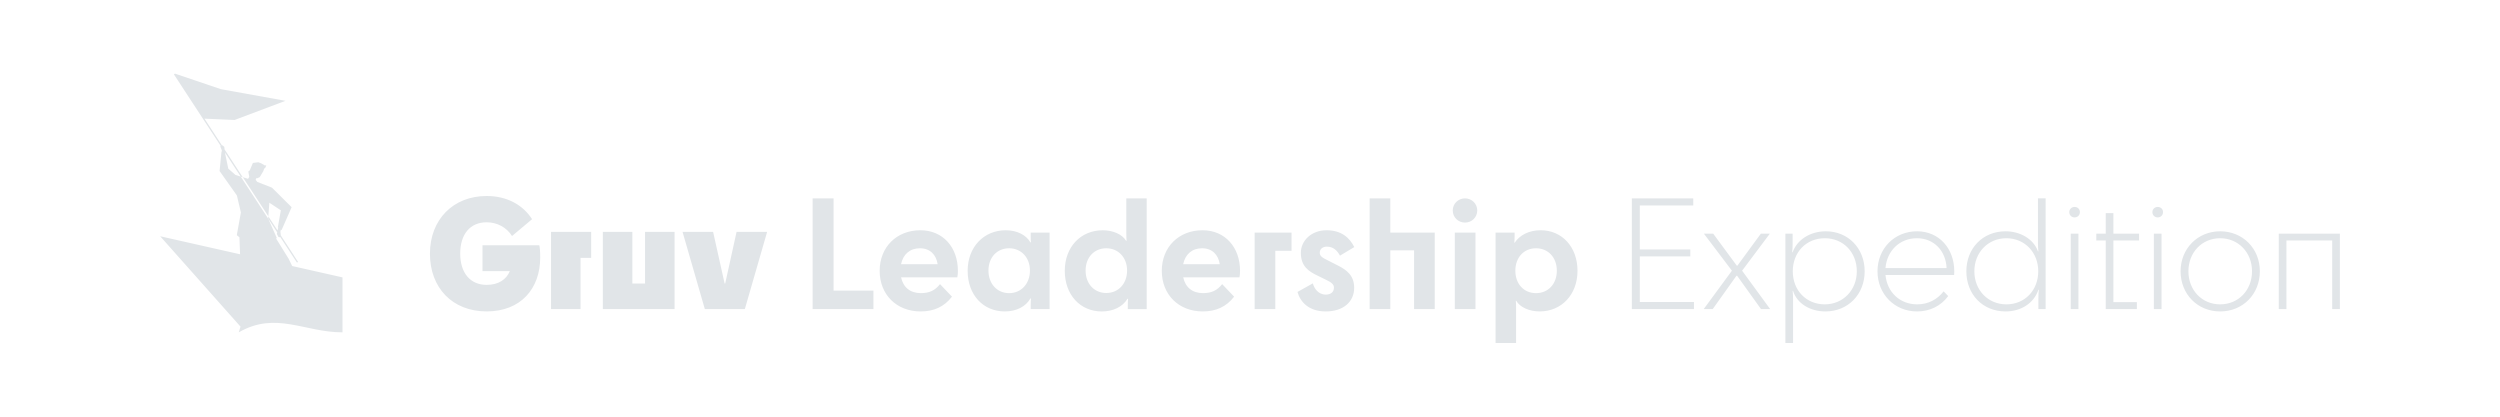 <?xml version="1.0" encoding="UTF-8"?><svg id="Layer_1" xmlns="http://www.w3.org/2000/svg" viewBox="0 0 1200 200"><defs><style>.cls-1{fill:#e1e5e8;}</style></defs><path class="cls-1" d="M138.47,124.1l-5.91-9.56.28-.36-4.07-9.18-13.22-20.23-2.52-.79-3.46-3.03-1.6-7.78,7.59,11.6.97.31-8.81-13.48.04-.52-.14-.63-.85-.7h-.26l-8.36-12.8,14.45.64,24.43-9.2-31-5.59-22.04-7.46-.51.34,22.45,34.34-.18.18.15.49.27.68.27.68.05.31.05.31h-.21l-.93,9.42,8.31,11.73,1.44,6.12.48,2.04-1.9,10.52.06-.22-.11.62,1.25.99.31,8.16-38.35-8.65,38.56,43.38-.85,2.74c17.88-10.26,31.52,0,49.8,0v-26.38l-24.16-5.45-1.74-3.58ZM129.26,97.29l3.69,2.44,1.85,1.22-.36,2.03-1.07,6.1.19.15-.35,1.38-4.44-6.8v1.17l4.31,6.6v.08s-.15.24-.15.24l.05.58.68,1.26.6.17.23-.18,8.05,12.31.54-.3-1.95-2.98h.02s-6.39-9.79-6.39-9.79l-.07-.97-.11-.73.23-1.06.33.26,4.84-11.02-9.43-9.37-7.05-2.77-.78-.98.23-.77.45.02,1.26-.55,1.72-2.86.45-1.3h0s.44-.22.44-.22l.55-1.27h-.78s-1.66-.99-1.66-.99l-1.39-.52-2.6.33-1.49,3.53-.71.61.46,2.53-.57.97-2.54-.8,12.26,18.75.49-6.54ZM540.64,112.37c0,1.98.07,2.69.14,3.19h-.28c-1.85-3.12-6.31-5.03-11.2-5.03-10.56,0-18.21,8.01-18.21,19.48s7.37,19.49,17.78,19.49c5.39,0,9.99-2.2,12.33-6.09h.28c-.07.71-.14,1.77-.14,3.33v1.63h9.07v-53.14h-9.78v17.15ZM531.01,140.64c-5.74,0-9.92-4.39-9.92-10.77s4.18-10.7,9.92-10.7,9.99,4.39,9.99,10.7-4.18,10.77-9.99,10.77ZM494.72,113.07c0,1.98.07,2.69.14,3.26h-.28c-1.91-3.4-6.24-5.81-11.83-5.81-10.49,0-18.28,8.01-18.28,19.48s7.37,19.49,17.86,19.49c5.6,0,10.13-2.41,12.26-6.24h.28c-.07.78-.14,1.77-.14,3.4v1.7h9.07v-36.7h-9.07v1.42ZM484.38,140.71c-5.74,0-9.92-4.46-9.92-10.84s4.18-10.7,9.92-10.7,9.99,4.39,9.99,10.7-4.18,10.84-9.99,10.84ZM441.79,110.52c-11.41,0-19.55,8.08-19.55,19.48s8.08,19.49,19.69,19.49c6.24,0,11.27-2.2,15.02-7.09l-5.74-6.02c-2.41,3.05-5.1,4.32-9.21,4.32-5.1,0-8.43-2.76-9.49-7.58h27c.21-.92.28-2.12.28-3.12,0-11.34-7.23-19.48-18-19.48ZM432.5,126.82c.99-4.75,4.25-7.65,9.07-7.65s7.8,3.05,8.5,7.65h-17.57ZM264.49,148.36h14.17v-24.59h5.1v-12.47h-19.27v37.06ZM309.62,136.1h-6.09v-24.8h-14.17v37.06h34.43v-37.06h-14.17v24.8ZM231.6,117.75v12.4h13.11c-1.63,3.97-5.39,6.59-11.13,6.59-7.86,0-12.68-5.74-12.68-15.02s4.75-15.02,12.68-15.02c5.03,0,9.57,2.41,12.19,6.59l9.63-8.08c-4.46-6.94-12.12-11.13-21.82-11.13-16.08,0-27.21,11.34-27.21,27.7s10.77,27.7,27.21,27.7,25.72-10.98,25.72-25.86c0-3.33-.21-5.03-.43-5.88h-27.28ZM577.21,110.52c-11.41,0-19.55,8.08-19.55,19.48s8.08,19.49,19.7,19.49c6.23,0,11.27-2.2,15.02-7.09l-5.74-6.02c-2.41,3.05-5.1,4.32-9.21,4.32-5.1,0-8.43-2.76-9.49-7.58h27c.21-.92.28-2.12.28-3.12,0-11.34-7.23-19.48-18-19.48ZM567.92,126.82c.99-4.75,4.25-7.65,9.07-7.65s7.8,3.05,8.5,7.65h-17.57ZM400.12,95.22h-10.06v53.14h29.19v-8.86h-19.13v-44.28ZM348.1,136.1h-.28l-5.53-24.8h-14.67l10.7,37.06h19.2l10.7-37.06h-14.67l-5.46,24.8ZM1065.67,111.02c-10.77,0-18.99,8.29-18.99,19.2s8.08,19.27,18.99,19.27,19.06-8.29,19.06-19.27-8.22-19.2-19.06-19.2ZM1065.67,146.09c-8.72,0-15.23-6.8-15.23-15.87s6.52-15.87,15.23-15.87,15.3,6.8,15.3,15.87-6.52,15.87-15.3,15.87ZM1014.44,102.3h-3.69v9.85h-4.53v3.26h4.53v32.95h14.95v-3.33h-11.27v-29.62h12.33v-3.26h-12.33v-9.85ZM995.8,99.33c-1.42,0-2.55,1.07-2.55,2.48,0,1.49,1.13,2.55,2.55,2.55s2.55-1.06,2.55-2.55-1.13-2.48-2.55-2.48ZM993.96,148.36h3.68v-36.21h-3.68v36.21ZM978.22,116.4c0,1.84.07,3.05.21,4.25h-.21c-2.13-6.02-8.64-9.63-15.52-9.63-11.05,0-18.85,8.22-18.85,19.2s7.72,19.27,18.85,19.27c7.16,0,13.53-3.76,15.73-10.42h.21c-.14,1.28-.21,2.55-.21,4.25v5.03h3.47v-53.14h-3.68v21.19ZM963.06,146.09c-8.79,0-15.37-6.8-15.37-15.87s6.59-15.87,15.37-15.87,15.3,6.8,15.3,15.87-6.38,15.87-15.3,15.87ZM1035.7,99.33c-1.42,0-2.55,1.07-2.55,2.48,0,1.49,1.13,2.55,2.55,2.55s2.55-1.06,2.55-2.55-1.13-2.48-2.55-2.48ZM1033.85,148.36h3.68v-36.21h-3.68v36.21ZM602.23,148.36h9.92v-27.99h7.79v-8.72h-17.71v36.7ZM920.19,111.02c-10.84,0-18.99,8.29-18.99,19.2s8.15,19.27,18.99,19.27c6.23,0,11.48-2.69,14.95-7.37l-2.2-2.27c-3.05,3.9-7.37,6.24-12.68,6.24-8.29,0-14.45-5.81-15.23-14.1h32.95c0-.43.07-1.34.07-1.77,0-10.91-7.3-19.2-17.85-19.2ZM905.03,128.66c.71-8.36,6.87-14.31,15.09-14.31s13.89,6.09,14.24,14.31h-29.33ZM1093.81,112.15v36.21h3.68v-32.95h21.97v32.95h3.68v-36.21h-29.33ZM703.2,95.22c-3.26,0-5.88,2.55-5.88,5.81s2.62,5.81,5.88,5.81,5.88-2.55,5.88-5.81-2.62-5.81-5.88-5.81ZM698.31,148.36h9.92v-36.7h-9.92v36.7ZM667.35,95.22h-9.92v53.14h9.92v-28.2h11.41v28.2h9.92v-36.7h-21.33v-16.44ZM636.95,118.39c2.98,0,4.89,1.84,6.24,4.32l6.87-4.11c-2.2-4.39-6.09-8.08-13.32-8.08s-12.33,4.96-12.33,10.84c0,6.52,3.83,8.93,7.94,10.91l3.9,1.91c3.05,1.42,4.04,2.41,4.04,3.9,0,2.12-1.56,3.33-3.89,3.33-3.69,0-5.6-3.05-6.24-5.39l-7.37,4.11c1.34,4.82,5.45,9.36,13.53,9.36,8.57,0,13.68-4.68,13.68-11.34,0-5.95-3.62-8.58-7.8-10.7l-4.6-2.34c-3.05-1.49-4.11-2.2-4.11-3.83,0-1.84,1.49-2.9,3.47-2.9ZM849.54,112.15h-4.32l-11.27,15.37h-.28l-11.34-15.37h-4.47l13.46,17.78-13.53,18.42h4.32l11.41-16.01h.28l11.48,16.01h4.39l-13.46-18.42,13.32-17.78ZM876.4,111.02c-7.58,0-13.82,4.11-15.94,10.06h-.21c.14-1.35.21-2.48.21-4.18v-4.75h-3.47v52.5h3.68v-20.76c0-1.85-.07-3.05-.21-4.25h.21c1.91,6.09,8.22,9.85,15.52,9.85,10.91,0,18.85-8.22,18.85-19.27s-7.94-19.2-18.63-19.2ZM875.9,146.09c-8.93,0-15.37-6.73-15.37-15.87s6.45-15.87,15.37-15.87,15.37,6.8,15.37,15.87-6.66,15.87-15.37,15.87ZM787.11,123.06h24.23v-3.33h-24.23v-21.11h25.65v-3.4h-29.48v53.14h29.83v-3.4h-26v-21.89ZM739.48,110.52c-5.53,0-10.06,2.34-12.4,5.95h-.21c.07-.78.14-1.56.14-3.12v-1.7h-9.14v53h9.85v-17.08c0-1.98-.07-2.69-.14-3.19h.21c1.77,3.05,6.17,5.1,11.27,5.1,10.42,0,18.14-8.01,18.14-19.49s-7.44-19.48-17.71-19.48ZM737.29,140.71c-5.81,0-9.92-4.39-9.92-10.77s4.11-10.77,9.92-10.77,9.99,4.39,9.99,10.77-4.18,10.77-9.99,10.77Z"/></svg>